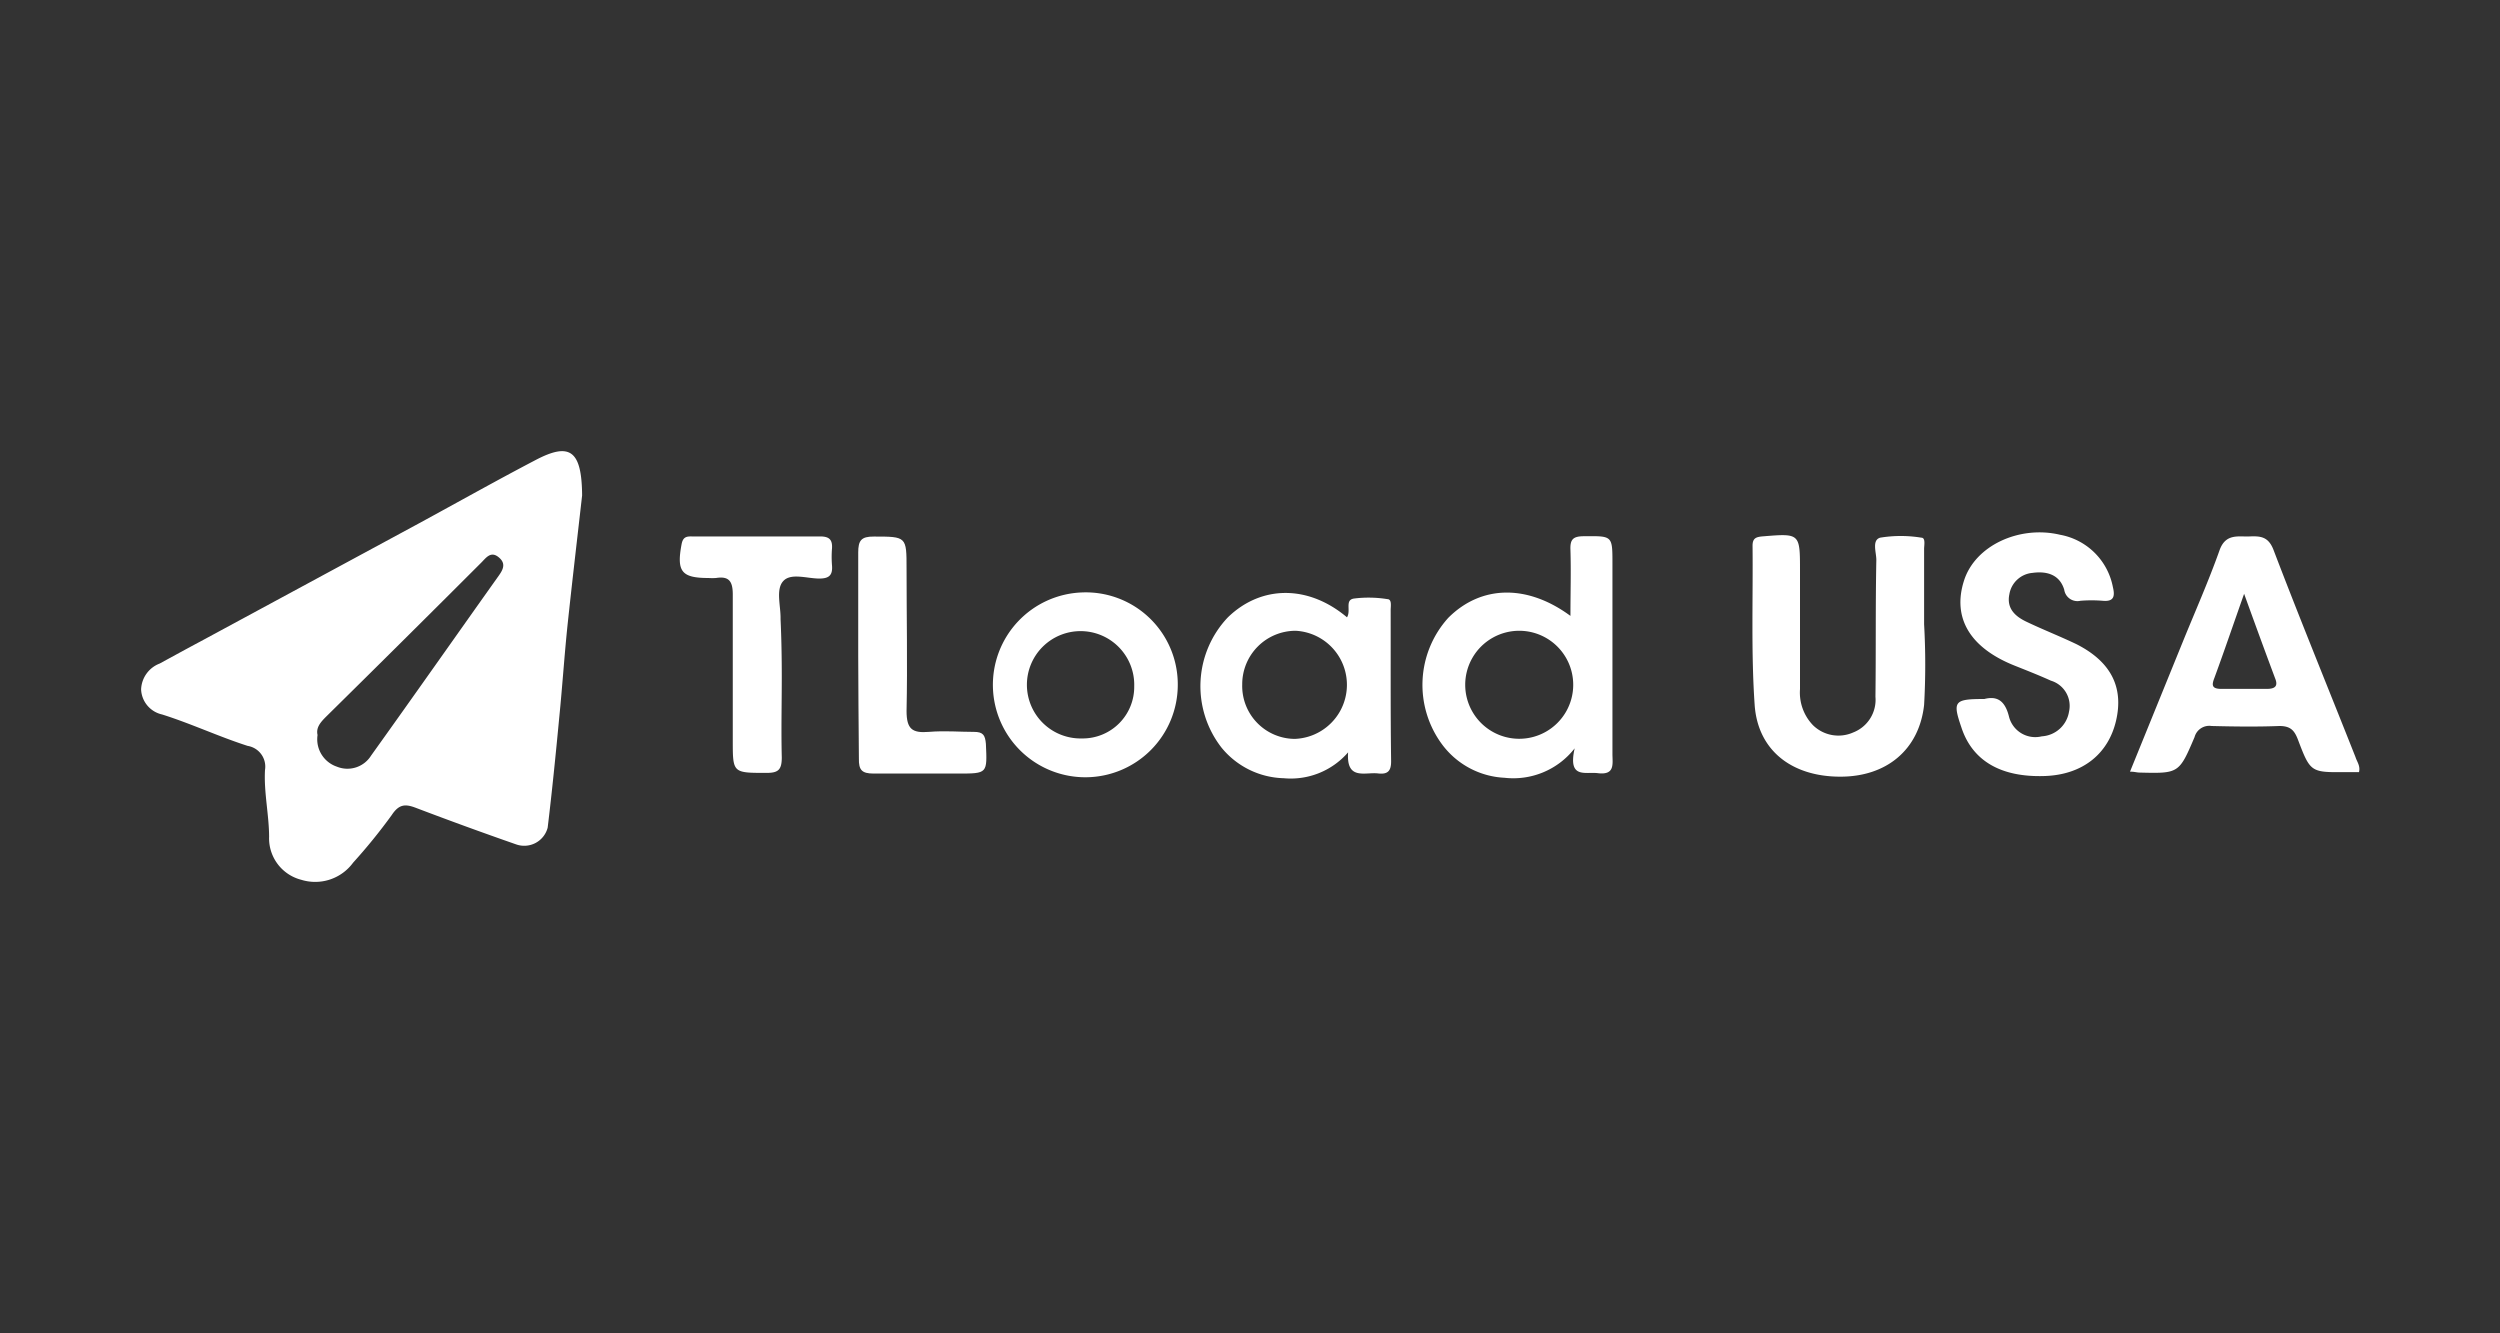 <svg id="Layer_1" data-name="Layer 1" xmlns="http://www.w3.org/2000/svg" viewBox="0 0 225 120"><rect x="0" y="0" width="225" height="120" fill="#333333" stroke="none"/><defs><style>.cls-1{fill:#fff;}</style></defs><path class="cls-1" d="M173.17,56.19a64.88,64.88,0,0,1,0,7.25c-.45,4.07-3.42,6.47-7.55,6.46-4.32,0-7.41-2.33-7.7-6.45-.33-4.76-.14-9.56-.19-14.34,0-.71.36-.79.95-.84C162,48,162,48,162,51.39s0,7.09,0,10.64a4.23,4.23,0,0,0,1.17,3.24,3.27,3.27,0,0,0,3.62.65,3.15,3.15,0,0,0,2-3.21c.05-4.1,0-8.21.08-12.32,0-.68-.42-1.78.35-2a11.47,11.47,0,0,1,3.7,0c.4,0,.25.68.25,1,0,2.25,0,4.5,0,6.75Z"/><path class="cls-1" d="M178.59,62.91c1.14-.29,1.87.13,2.23,1.63a2.44,2.44,0,0,0,2.94,1.73,2.64,2.64,0,0,0,2.45-2.21,2.37,2.37,0,0,0-1.63-2.8c-1.08-.49-2.18-.92-3.28-1.36-4-1.6-5.61-4.29-4.54-7.64,1-3.17,5-5,8.65-4.13a5.91,5.91,0,0,1,4.75,4.71c.19.79.12,1.33-.92,1.23a12.51,12.51,0,0,0-2,0,1.2,1.2,0,0,1-1.46-1c-.41-1.35-1.55-1.69-2.86-1.51a2.31,2.31,0,0,0-2.08,1.94c-.26,1.29.56,2,1.59,2.48,1.47.7,3,1.3,4.46,2,3.09,1.57,4.25,3.86,3.56,6.86s-3,4.87-6.37,5c-4,.15-6.58-1.37-7.56-4.39C175.72,63.11,175.87,62.91,178.59,62.91Z"/><path class="cls-1" d="M70.36,60.92c0,2.42-.06,4.84,0,7.25,0,1.12-.32,1.4-1.41,1.39-3,0-3,0-3-2.9,0-4.39,0-8.77,0-13.15,0-1.17-.32-1.68-1.51-1.49a5.14,5.14,0,0,1-.68,0c-2.45,0-2.88-.6-2.41-3.08.13-.63.46-.67.94-.66,3.84,0,7.68,0,11.53,0,.83,0,1.11.31,1.06,1.08a9.63,9.63,0,0,0,0,1.52c.07.86-.23,1.19-1.14,1.19-1.11,0-2.56-.53-3.25.23s-.21,2.25-.24,3.42C70.33,57.44,70.36,59.18,70.36,60.92Z"/><path class="cls-1" d="M77.24,59c0-3.09,0-6.18,0-9.27,0-1.08.26-1.45,1.41-1.44,2.94,0,2.94,0,2.94,2.89,0,4.27.09,8.55,0,12.81,0,1.63.51,2,2,1.88s2.71,0,4.07,0c.81,0,1,.28,1.07,1.07.12,2.68.16,2.68-2.48,2.68s-5.08,0-7.63,0c-1.05,0-1.34-.32-1.32-1.34C77.28,65.13,77.24,62,77.24,59Z"/><path class="cls-1" d="M48.19,41.41c-3.52,1.84-7,3.8-10.48,5.69L18.06,57.72c-1.24.66-2.46,1.33-3.69,2a2.59,2.59,0,0,0-1.67,2.33,2.41,2.41,0,0,0,1.88,2.25c2.61.82,5.12,2,7.71,2.83a1.89,1.89,0,0,1,1.56,2.17c-.11,2,.36,4,.37,6a3.85,3.85,0,0,0,2.89,3.88,4.23,4.23,0,0,0,4.67-1.54,50.56,50.56,0,0,0,3.48-4.29c.66-1,1.24-1,2.18-.64q4.47,1.7,9,3.28a2.18,2.18,0,0,0,2.85-1.5c.4-3.31.73-6.63,1.05-10,.27-2.71.45-5.44.73-8.15.44-4.15.93-8.29,1.32-11.75C52.36,40.5,51.27,39.79,48.19,41.41ZM44.91,51.78C41.07,57.18,37.26,62.61,33.4,68a2.51,2.51,0,0,1-3.08,1,2.6,2.6,0,0,1-1.74-2.85c-.16-.69.3-1.18.79-1.67q7-6.9,13.92-13.82c.43-.42.85-1.08,1.55-.54S45.32,51.2,44.91,51.78Z"/><path class="cls-1" d="M212,68.15c-2.46-6.22-5-12.41-7.38-18.65-.47-1.23-1.2-1.26-2.19-1.22s-2.14-.29-2.68,1.27c-1,2.81-2.21,5.53-3.33,8.29l-4.72,11.61c.38,0,.59.07.81.08,3.58.09,3.6.1,5-3.19a1.37,1.37,0,0,1,1.53-1c2,.05,4.07.08,6.11,0,1,0,1.35.4,1.67,1.24,1.12,2.95,1.15,2.94,4.35,2.91.39,0,.78,0,1.14,0C212.45,68.93,212.12,68.55,212,68.15ZM204,62c-1.36,0-2.72,0-4.07,0-.9,0-.88-.36-.63-1,.87-2.37,1.68-4.75,2.67-7.56,1,2.77,1.89,5.2,2.79,7.61C205.05,61.76,204.75,62,204,62Z"/><path class="cls-1" d="M145.12,67.89V50.71c0-2.51,0-2.47-2.54-2.45-1,0-1.28.27-1.24,1.23.06,1.94,0,3.89,0,5.94-3.91-2.88-8.06-2.77-11,.18A9,9,0,0,0,129.79,67a7.45,7.45,0,0,0,5.62,3,7,7,0,0,0,6.31-2.65c-.64,2.81,1,2.08,2.12,2.24C145.34,69.76,145.13,68.78,145.12,67.89Zm-8.42-1.4a4.86,4.86,0,1,1,.06-9.72,4.86,4.86,0,1,1-.06,9.72Z"/><path class="cls-1" d="M125.16,54.92c0-.38.13-1-.31-1a10.55,10.55,0,0,0-3-.05c-.84.13-.24,1.08-.62,1.69-3.47-2.93-7.71-2.92-10.72,0a9,9,0,0,0-.57,11.73,7.47,7.47,0,0,0,5.6,2.75,6.82,6.82,0,0,0,5.79-2.33c-.18,2.56,1.54,1.76,2.7,1.9.87.1,1.18-.22,1.17-1.12C125.14,63.92,125.17,59.42,125.16,54.92ZM116.53,66.5a4.76,4.76,0,0,1-4.73-4.89,4.81,4.81,0,0,1,4.81-4.84,4.87,4.87,0,0,1-.08,9.73Z"/><path class="cls-1" d="M97.36,53.32A8.32,8.32,0,1,0,106,61.65,8.28,8.28,0,0,0,97.36,53.32Zm0,13.14a4.83,4.83,0,1,1,4.72-4.7A4.64,4.64,0,0,1,97.35,66.46Z"/></svg>